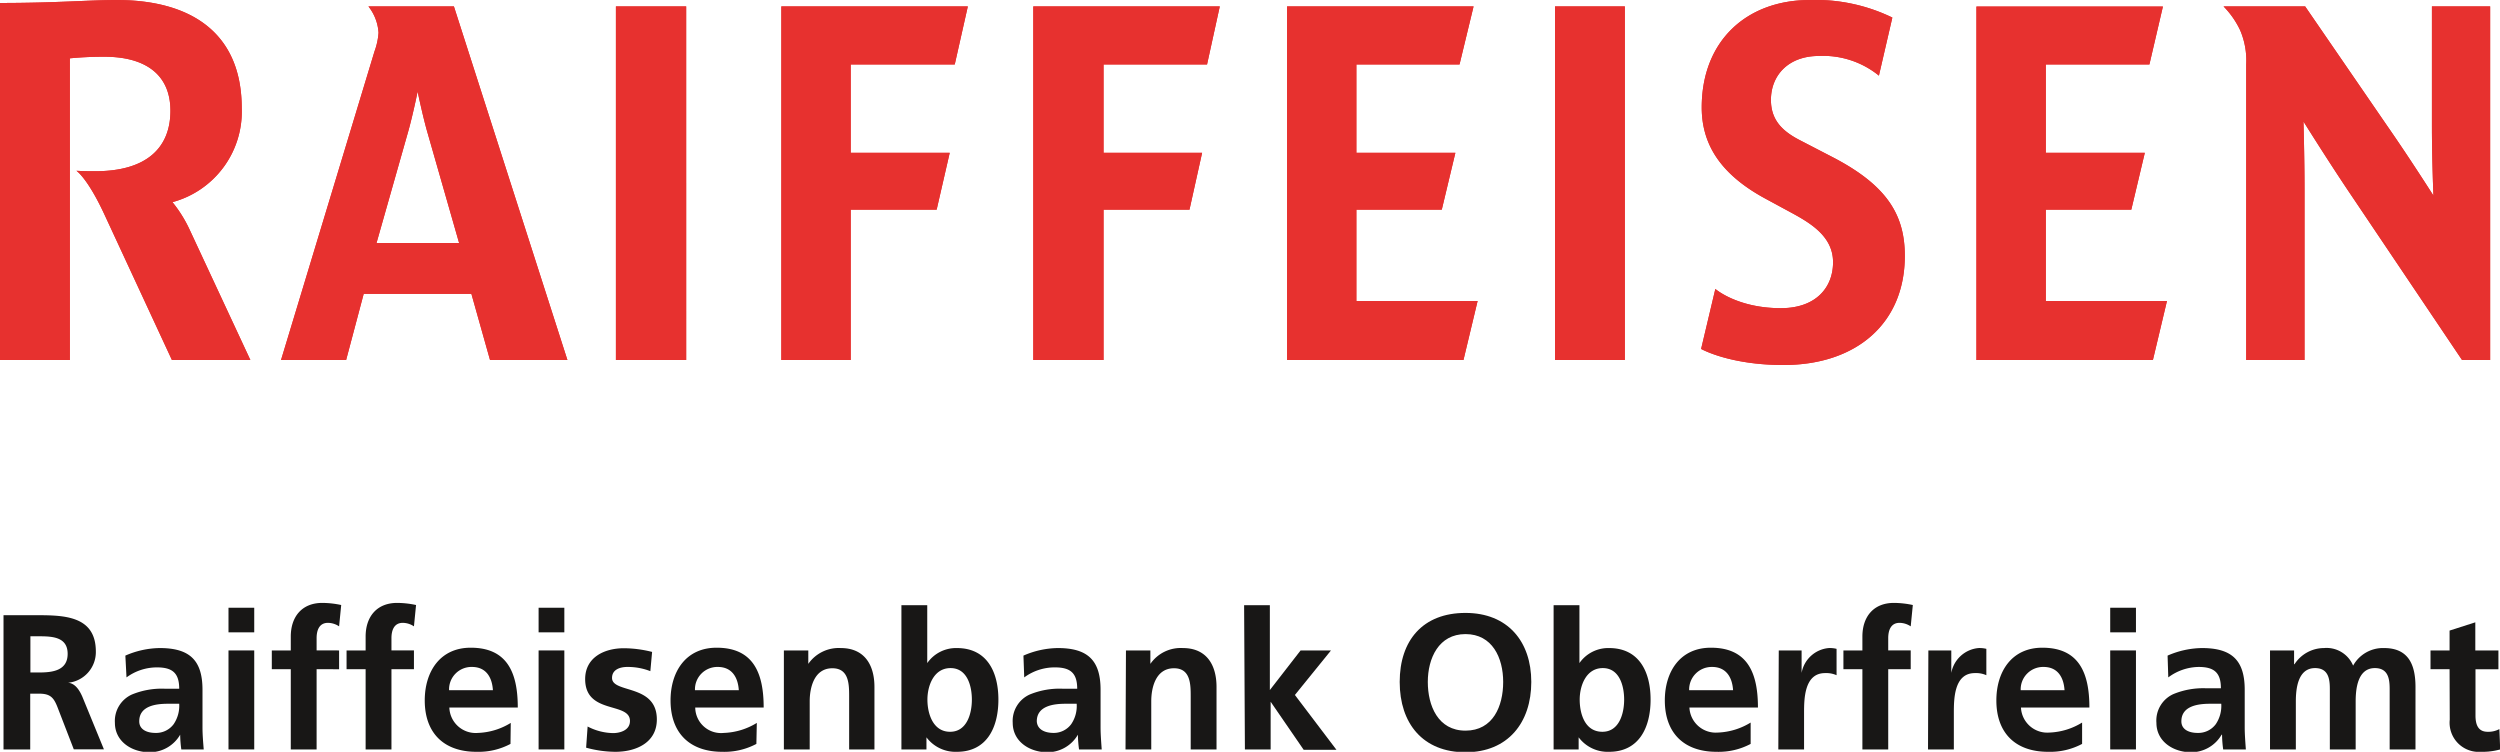 <?xml version="1.0" encoding="UTF-8"?>
<svg xmlns="http://www.w3.org/2000/svg" id="Ebene_1" data-name="Ebene 1" viewBox="0 0 284.58 85.58">
  <path d="M285.06,41.87h-3.2l-13.05-19.4c-2.46-3.68-5-7.75-5-7.75s.12,4.07.12,7.75v19.4h-6.64V8.23a8.76,8.76,0,0,0-.69-3.9,9.85,9.85,0,0,0-1.89-2.71H264l9.39,13.67c2.52,3.62,5.21,7.86,5.21,7.86s-.17-4.24-.17-7.86V1.62h6.63Zm-275.51,0h-8V1.23C8,1.23,11.84.89,14.87.89c8.25,0,14.25,3.56,14.25,12.34A10.68,10.68,0,0,1,21.23,23.9,14.93,14.93,0,0,1,23.17,27L30.1,41.87H21.17L13.5,25.33c-1.94-4.19-3.2-5-3.2-5,.8.05,1.54.05,2.17.05,5.78,0,8.53-2.64,8.53-6.88s-3-6.15-7.5-6.15a39.34,39.34,0,0,0-3.95.18ZM178.61,1.62h7.95V41.87h-7.95Zm69.66,33.53-1.6,6.72H226.58V1.63h21.23l-1.54,6.6H234.48V18.28h11.27l-1.54,6.48h-9.73V35.15ZM98.44,24.76V41.87h-7.9V1.62h21.23l-1.49,6.61H98.44V18.28h11.27l-1.49,6.48Zm28.78,0V41.87h-8V1.62h21.23L139,8.23H127.22V18.28h11.22L137,24.76ZM71.71,1.62h8V41.87h-8ZM169.8,35.15l-1.61,6.72H148.11V1.62h21.23l-1.6,6.61H156V18.28h11.27l-1.55,6.48H156V35.15ZM66.19,41.87H57.38l-2.12-7.53H43L41,41.87H33.59L44.23,6.74a7.75,7.75,0,0,0,.46-2.12,5.37,5.37,0,0,0-1.15-3h9.73ZM53.86,28.55,50.23,15.88c-.51-1.78-1.09-4.56-1.09-4.56s-.57,2.78-1.08,4.56l-3.6,12.67Zm143,5.23s2.5,2.19,7.46,2.19c4,0,5.94-2.36,5.94-5.23s-2.44-4.38-4.66-5.59l-3.12-1.69c-5-2.73-7.17-6.11-7.17-10.34,0-7.54,5.07-12.23,12.33-12.23a20,20,0,0,1,9.37,2l-1.53,6.61a10.06,10.06,0,0,0-6.83-2.24c-3.46,0-5.46,2.19-5.46,5,0,2.23,1.22,3.5,3.2,4.54l3.86,2c6.09,3.17,8.18,6.5,8.18,11.21,0,7.68-5.5,12.43-13.82,12.43-6.16,0-9.37-1.83-9.37-1.83Z" transform="translate(-1.6 -0.89)" fill="#e63d3a" fill-rule="evenodd"></path>
  <path d="M2,70.92h3.3c3.29,0,7.21-.11,7.21,4.14a3.51,3.51,0,0,1-3.16,3.55v0c.83.06,1.32.9,1.62,1.58l2.46,6H10L8.16,81.43c-.44-1.14-.83-1.58-2.12-1.58h-1V86.2H2Zm3.06,6.52h1c1.51,0,3.24-.21,3.24-2.12s-1.71-2-3.24-2h-1Z" transform="translate(-1.6 -0.89)" fill="#181716"></path>
  <path d="M15.87,75.52a10,10,0,0,1,3.92-.86c3.44,0,4.86,1.43,4.86,4.75v1.45c0,1.14,0,2,0,2.82s.07,1.65.14,2.52H22.24a13.14,13.14,0,0,1-.13-1.68h0a4,4,0,0,1-3.49,2c-2,0-3.94-1.21-3.94-3.35a3.3,3.3,0,0,1,1.93-3.22,8.9,8.9,0,0,1,3.79-.66H22c0-1.82-.81-2.43-2.54-2.43A5.85,5.85,0,0,0,16,78Zm3.44,8.8a2.48,2.48,0,0,0,2.06-1A3.73,3.73,0,0,0,22,81H20.71c-1.32,0-3.26.22-3.26,2C17.45,83.9,18.26,84.32,19.31,84.32Z" transform="translate(-1.6 -0.89)" fill="#181716"></path>
  <path d="M27.61,70.07h2.93v2.8H27.61Zm0,4.86h2.93V86.2H27.61Z" transform="translate(-1.6 -0.89)" fill="#181716"></path>
  <path d="M34.7,77.07H32.54V74.93H34.7V73.35c0-2.26,1.27-3.83,3.59-3.83a10.45,10.45,0,0,1,2.15.24l-.24,2.43a2.31,2.31,0,0,0-1.27-.4c-1,0-1.29.86-1.29,1.74v1.4H40.2v2.14H37.64V86.2H34.7Z" transform="translate(-1.6 -0.89)" fill="#181716"></path>
  <path d="M43.22,77.07H41.05V74.93h2.17V73.35c0-2.26,1.27-3.83,3.59-3.83a10.45,10.45,0,0,1,2.15.24l-.24,2.43a2.31,2.31,0,0,0-1.27-.4c-1,0-1.29.86-1.29,1.74v1.4h2.56v2.14H46.16V86.2H43.22Z" transform="translate(-1.6 -0.89)" fill="#181716"></path>
  <path d="M59.71,85.57a7.75,7.75,0,0,1-3.87.9c-3.73,0-5.89-2.15-5.89-5.85,0-3.26,1.73-6,5.23-6,4.18,0,5.36,2.87,5.36,6.81H52.75A3,3,0,0,0,56,84.32a7.62,7.62,0,0,0,3.74-1.14Zm-2-6.11c-.09-1.42-.74-2.65-2.39-2.65a2.55,2.55,0,0,0-2.6,2.65Z" transform="translate(-1.6 -0.89)" fill="#181716"></path>
  <path d="M62.91,70.07h2.93v2.8H62.91Zm0,4.86h2.93V86.2H62.91Z" transform="translate(-1.6 -0.89)" fill="#181716"></path>
  <path d="M75.63,77.29A7.07,7.07,0,0,0,73,76.81c-.79,0-1.73.28-1.73,1.25,0,1.79,5.1.65,5.1,4.73,0,2.62-2.34,3.68-4.73,3.68A12.89,12.89,0,0,1,68.32,86l.17-2.41a6.48,6.48,0,0,0,2.9.75c.74,0,1.92-.29,1.92-1.38,0-2.21-5.1-.7-5.1-4.77,0-2.43,2.12-3.51,4.42-3.51a13.36,13.36,0,0,1,3.2.42Z" transform="translate(-1.6 -0.89)" fill="#181716"></path>
  <path d="M87.7,85.57a7.76,7.76,0,0,1-3.88.9c-3.72,0-5.89-2.15-5.89-5.85,0-3.26,1.73-6,5.24-6,4.18,0,5.36,2.87,5.36,6.81H80.74A2.94,2.94,0,0,0,84,84.32a7.66,7.66,0,0,0,3.75-1.14Zm-2-6.11c-.09-1.42-.75-2.65-2.39-2.65a2.55,2.55,0,0,0-2.6,2.65Z" transform="translate(-1.6 -0.89)" fill="#181716"></path>
  <path d="M90.83,74.93h2.78v1.53h0a4.22,4.22,0,0,1,3.7-1.8c2.67,0,3.83,1.89,3.83,4.43V86.2H98.26v-6c0-1.38,0-3.24-1.91-3.24-2.12,0-2.58,2.3-2.58,3.75V86.2H90.83Z" transform="translate(-1.6 -0.89)" fill="#181716"></path>
  <path d="M104.21,69.78h2.94v6.59h0a4,4,0,0,1,3.37-1.71c3.46,0,4.73,2.76,4.73,5.87s-1.27,5.94-4.73,5.94a4.13,4.13,0,0,1-3.46-1.65h0V86.2h-2.85Zm5.54,14.41c1.93,0,2.48-2.1,2.48-3.66s-.53-3.59-2.43-3.59-2.63,2-2.63,3.59S107.8,84.19,109.75,84.19Z" transform="translate(-1.6 -0.89)" fill="#181716"></path>
  <path d="M118.1,75.52a10,10,0,0,1,3.92-.86c3.43,0,4.86,1.43,4.86,4.75v1.45c0,1.14,0,2,0,2.82s.07,1.65.13,2.52h-2.58a13.14,13.14,0,0,1-.13-1.68h0a4,4,0,0,1-3.48,2c-2,0-3.94-1.21-3.94-3.35a3.3,3.3,0,0,1,1.93-3.22,8.9,8.9,0,0,1,3.79-.66h1.62c0-1.82-.81-2.43-2.54-2.43A5.85,5.85,0,0,0,118.19,78Zm3.44,8.8a2.47,2.47,0,0,0,2-1,3.67,3.67,0,0,0,.62-2.32h-1.27c-1.32,0-3.27.22-3.27,2C119.67,83.9,120.48,84.32,121.54,84.32Z" transform="translate(-1.6 -0.89)" fill="#181716"></path>
  <path d="M129.77,74.93h2.78v1.53h0a4.2,4.2,0,0,1,3.7-1.8c2.67,0,3.83,1.89,3.83,4.43V86.2h-2.94v-6c0-1.38,0-3.24-1.9-3.24-2.13,0-2.59,2.3-2.59,3.75V86.2h-2.93Z" transform="translate(-1.6 -0.89)" fill="#181716"></path>
  <path d="M143.22,69.78h2.93v9.66h0l3.5-4.51h3.46L149,80l4.73,6.24H150l-3.76-5.47h0V86.2h-2.93Z" transform="translate(-1.6 -0.89)" fill="#181716"></path>
  <path d="M168.42,70.66c4.8,0,7.49,3.24,7.49,7.86s-2.65,8-7.49,8-7.49-3.27-7.49-8S163.56,70.66,168.42,70.66Zm0,13.4c3.13,0,4.29-2.78,4.29-5.54s-1.24-5.45-4.29-5.45-4.29,2.75-4.29,5.45S165.29,84.06,168.42,84.06Z" transform="translate(-1.6 -0.89)" fill="#181716"></path>
  <path d="M178.45,69.78h2.94v6.59h0a4,4,0,0,1,3.37-1.71c3.46,0,4.73,2.76,4.73,5.87s-1.27,5.94-4.73,5.94a4.13,4.13,0,0,1-3.46-1.65h0V86.2h-2.85ZM184,84.19c1.93,0,2.48-2.1,2.48-3.66s-.53-3.59-2.43-3.59-2.63,2-2.63,3.59S182,84.19,184,84.19Z" transform="translate(-1.6 -0.89)" fill="#181716"></path>
  <path d="M200.88,85.57a7.76,7.76,0,0,1-3.88.9c-3.72,0-5.89-2.15-5.89-5.85,0-3.26,1.73-6,5.24-6,4.18,0,5.36,2.87,5.36,6.81h-7.8a3,3,0,0,0,3.22,2.85,7.66,7.66,0,0,0,3.75-1.14Zm-2-6.11c-.09-1.42-.75-2.65-2.39-2.65a2.57,2.57,0,0,0-2.61,2.65Z" transform="translate(-1.6 -0.89)" fill="#181716"></path>
  <path d="M204.08,74.93h2.6v2.56h0a3.45,3.45,0,0,1,3.08-2.83,3.13,3.13,0,0,1,.9.09v3a2.89,2.89,0,0,0-1.31-.24c-2.39,0-2.39,3-2.39,4.59V86.2h-2.93Z" transform="translate(-1.6 -0.89)" fill="#181716"></path>
  <path d="M213.6,77.07h-2.16V74.93h2.16V73.35c0-2.26,1.27-3.83,3.59-3.83a10.45,10.45,0,0,1,2.15.24l-.24,2.43a2.31,2.31,0,0,0-1.27-.4c-1,0-1.29.86-1.29,1.74v1.4h2.56v2.14h-2.56V86.2H213.6Z" transform="translate(-1.6 -0.89)" fill="#181716"></path>
  <path d="M221.11,74.93h2.61v2.56h0a3.47,3.47,0,0,1,3.09-2.83,3.13,3.13,0,0,1,.9.09v3a2.89,2.89,0,0,0-1.31-.24c-2.39,0-2.39,3-2.39,4.59V86.2h-2.94Z" transform="translate(-1.6 -0.89)" fill="#181716"></path>
  <path d="M238.61,85.57a7.75,7.75,0,0,1-3.87.9c-3.73,0-5.89-2.15-5.89-5.85,0-3.26,1.73-6,5.23-6,4.18,0,5.36,2.87,5.36,6.81h-7.79a3,3,0,0,0,3.22,2.85,7.62,7.62,0,0,0,3.74-1.14Zm-2-6.11c-.09-1.42-.74-2.65-2.39-2.65a2.55,2.55,0,0,0-2.6,2.65Z" transform="translate(-1.6 -0.89)" fill="#181716"></path>
  <path d="M241.81,70.07h2.93v2.8h-2.93Zm0,4.86h2.93V86.2h-2.93Z" transform="translate(-1.6 -0.89)" fill="#181716"></path>
  <path d="M248.34,75.52a10,10,0,0,1,3.92-.86c3.43,0,4.86,1.43,4.86,4.75v1.45c0,1.14,0,2,0,2.82s.07,1.65.13,2.52h-2.58a13.14,13.14,0,0,1-.13-1.68h-.05a4,4,0,0,1-3.48,2c-2,0-3.94-1.21-3.94-3.35A3.3,3.3,0,0,1,249,79.9a8.88,8.88,0,0,1,3.79-.66h1.62c0-1.82-.81-2.43-2.54-2.43A5.9,5.9,0,0,0,248.42,78Zm3.43,8.8a2.48,2.48,0,0,0,2.06-1,3.73,3.73,0,0,0,.62-2.32h-1.27c-1.32,0-3.27.22-3.27,2C249.91,83.9,250.72,84.32,251.77,84.32Z" transform="translate(-1.6 -0.89)" fill="#181716"></path>
  <path d="M260,74.93h2.74V76.5h.05a4,4,0,0,1,3.35-1.84,3.27,3.27,0,0,1,3.32,2,3.88,3.88,0,0,1,3.53-2c2.78,0,3.57,1.91,3.57,4.43V86.2h-2.94V79.48c0-1,0-2.54-1.68-2.54-1.95,0-2.19,2.32-2.19,3.79V86.2h-2.94V79.48c0-1,0-2.54-1.68-2.54-1.95,0-2.19,2.32-2.19,3.79V86.2H260Z" transform="translate(-1.6 -0.89)" fill="#181716"></path>
  <path d="M280.44,77.07h-2.17V74.93h2.17V72.67l2.93-.94v3.2H286v2.14h-2.61v5.26c0,1,.27,1.86,1.38,1.86a2.6,2.6,0,0,0,1.34-.31l.09,2.32a7.55,7.55,0,0,1-2.17.27,3.32,3.32,0,0,1-3.57-3.66Z" transform="translate(-1.6 -0.89)" fill="#181716"></path>
  <path d="M285.06,41.87h-3.2l-13.05-19.4c-2.46-3.68-5-7.75-5-7.75s.12,4.07.12,7.75v19.4h-6.64V8.23a8.76,8.76,0,0,0-.69-3.9,9.85,9.85,0,0,0-1.89-2.71H264l9.39,13.67c2.52,3.62,5.21,7.86,5.21,7.86s-.17-4.24-.17-7.86V1.62h6.63Zm-275.51,0h-8V1.23C8,1.23,11.84.89,14.87.89c8.25,0,14.25,3.56,14.25,12.34A10.68,10.68,0,0,1,21.23,23.9,14.93,14.93,0,0,1,23.17,27L30.1,41.87H21.17L13.5,25.33c-1.94-4.19-3.2-5-3.2-5,.8.05,1.54.05,2.17.05,5.78,0,8.53-2.64,8.53-6.88s-3-6.15-7.5-6.15a39.34,39.34,0,0,0-3.95.18ZM178.61,1.62h7.95V41.87h-7.95Zm69.66,33.53-1.6,6.72H226.58V1.63h21.23l-1.54,6.6H234.48V18.28h11.27l-1.54,6.48h-9.73V35.15ZM98.44,24.76V41.87h-7.9V1.62h21.23l-1.49,6.61H98.44V18.28h11.27l-1.49,6.48Zm28.78,0V41.87h-8V1.62h21.23L139,8.23H127.22V18.28h11.22L137,24.76ZM71.71,1.62h8V41.87h-8ZM169.8,35.15l-1.61,6.72H148.11V1.62h21.23l-1.6,6.61H156V18.28h11.27l-1.55,6.48H156V35.15ZM66.19,41.87H57.38l-2.12-7.53H43L41,41.87H33.59L44.23,6.74a7.75,7.75,0,0,0,.46-2.12,5.37,5.37,0,0,0-1.15-3h9.73ZM53.86,28.55,50.23,15.88c-.51-1.78-1.09-4.56-1.09-4.56s-.57,2.78-1.08,4.56l-3.6,12.67Zm143,5.23s2.5,2.19,7.46,2.19c4,0,5.94-2.36,5.94-5.23s-2.44-4.38-4.66-5.59l-3.12-1.69c-5-2.73-7.17-6.11-7.17-10.34,0-7.54,5.07-12.23,12.33-12.23a20,20,0,0,1,9.37,2l-1.53,6.61a10.06,10.06,0,0,0-6.83-2.24c-3.46,0-5.46,2.19-5.46,5,0,2.23,1.22,3.5,3.2,4.54l3.86,2c6.09,3.17,8.18,6.5,8.18,11.21,0,7.68-5.5,12.43-13.82,12.43-6.16,0-9.37-1.83-9.37-1.83Z" transform="translate(-1.6 -0.89)" fill="#e7312f" fill-rule="evenodd"></path>
</svg>
